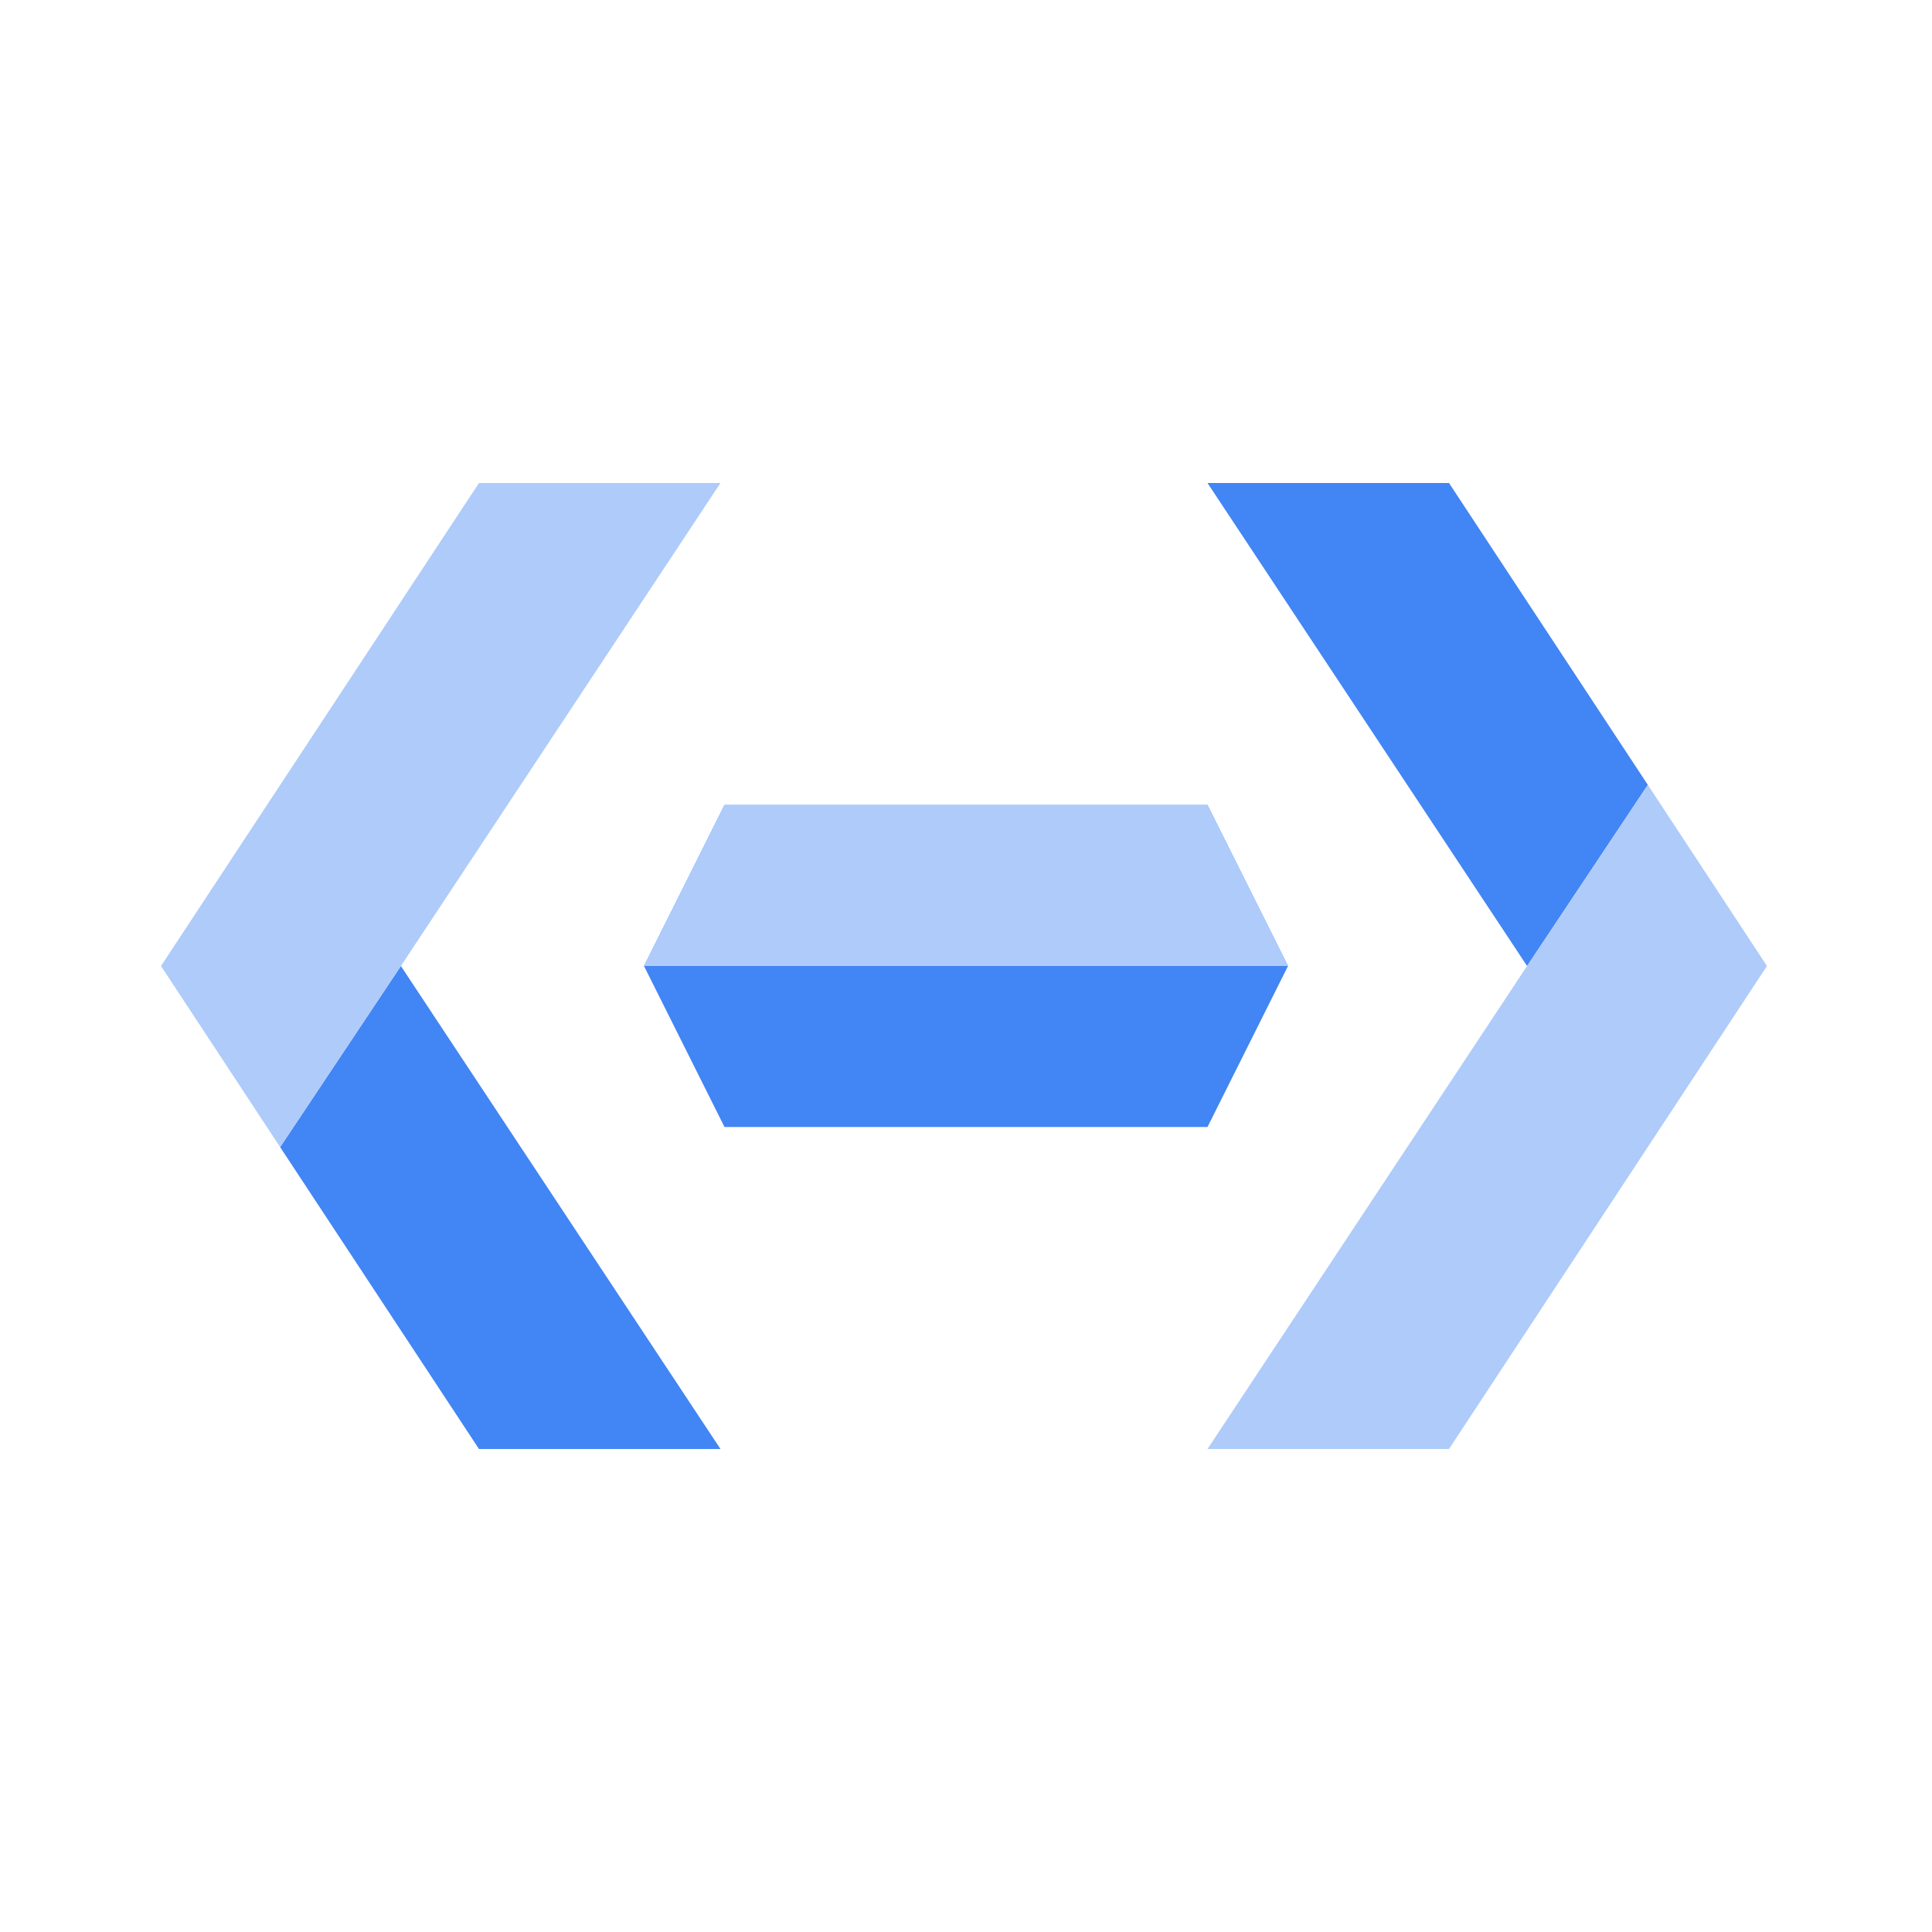 <?xml version="1.0" encoding="utf-8"?><!-- Скачано с сайта svg4.ru / Downloaded from svg4.ru -->
<svg width="800px" height="800px" viewBox="0 0 24 24" xmlns="http://www.w3.org/2000/svg">
<defs>
<style>.cls-1{fill:#4285f4;}.cls-2{fill:#aecbfa;}</style>
</defs>
<title>Icon_24px_Endpoints_Color</title>
<g data-name="Product Icons">
<g data-name="colored-32/endpoints">
<g >
<polygon class="cls-1" points="15 10 9 10 8 12 9 14 15 14 16 12 15 10"/>
<polygon id="Shape-2" data-name="Shape" class="cls-2" points="16 12 15 10 9.51 10 9 10 8 12 16 12"/>
</g>
</g>
<polygon class="cls-1" points="18 6 15 6 18.97 12 20.47 9.75 18 6"/>
<polygon class="cls-2" points="21.95 12 20.47 9.75 18.97 12 18.97 12 15 18 18 18 21.95 12"/>
<polygon class="cls-1" points="5.95 18 8.95 18 4.98 12 3.48 14.25 5.95 18"/>
<polygon class="cls-2" points="2 12 3.48 14.25 4.98 12 4.98 12 8.95 6 5.95 6 2 12"/>
</g>
</svg>